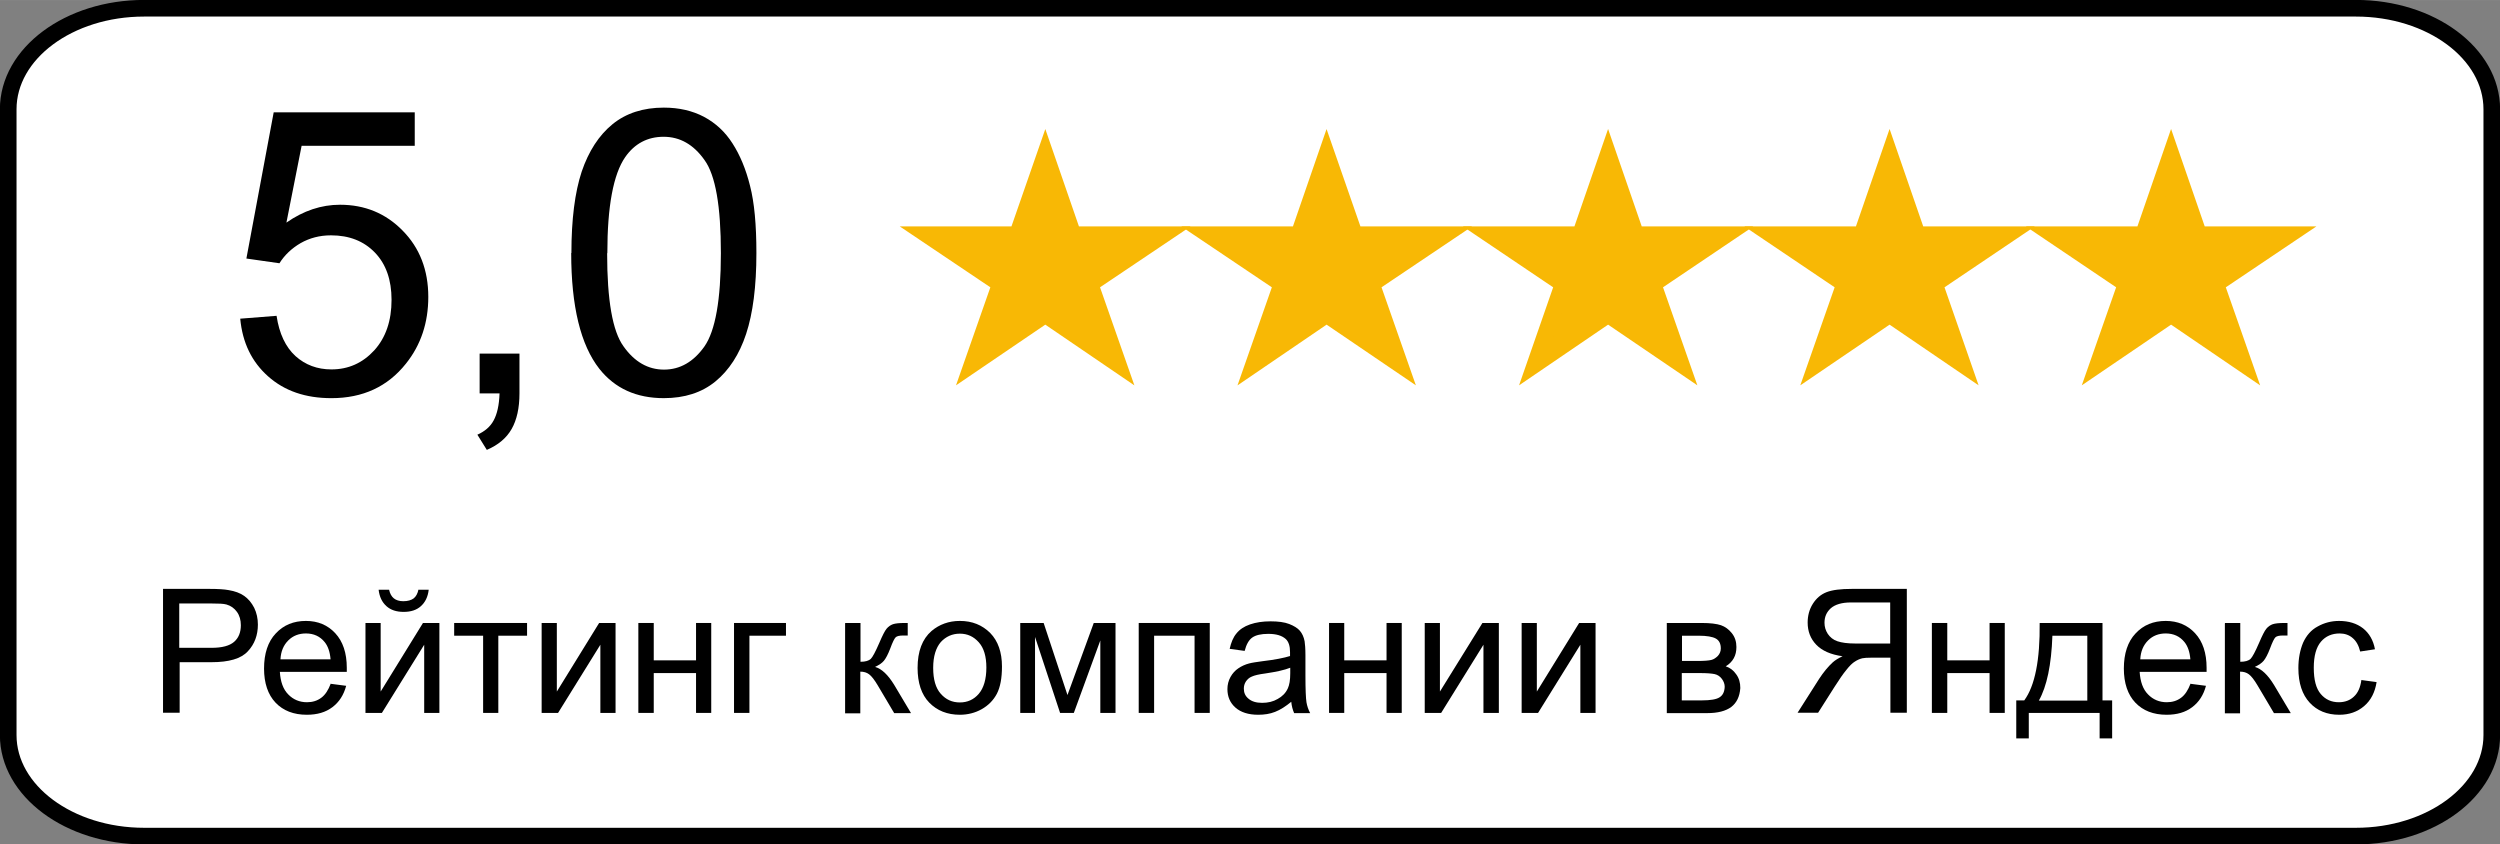 <?xml version="1.0" encoding="UTF-8"?>
<!DOCTYPE svg PUBLIC "-//W3C//DTD SVG 1.1//EN" "http://www.w3.org/Graphics/SVG/1.1/DTD/svg11.dtd">
<!-- Creator: CorelDRAW 2021.5 -->
<svg xmlns="http://www.w3.org/2000/svg" xml:space="preserve" width="53.269mm" height="17.991mm" version="1.1" style="shape-rendering:geometricPrecision; text-rendering:geometricPrecision; image-rendering:optimizeQuality; fill-rule:evenodd; clip-rule:evenodd"
viewBox="0 0 121.76 41.12"
 xmlns:xlink="http://www.w3.org/1999/xlink"
 xmlns:xodm="http://www.corel.com/coreldraw/odm/2003">
 <rect x="0" y="0" width="121.76" height="41.12" fill="#808080" stroke="none"/>
 <defs>
  <style type="text/css">
   <![CDATA[
    .str0 {stroke:black;stroke-width:0.81;stroke-miterlimit:22.926}
    .str1 {stroke:#F8B805;stroke-width:0.81;stroke-miterlimit:22.926}
    .fil2 {fill:#F8B805}
    .fil0 {fill:white}
    .fil1 {fill:black;fill-rule:nonzero}
   ]]>
  </style>
 </defs>
 <g id="Слой_x0020_1">
  <path class="fil0 str0" d="M7.02 0.4l107.72 0c3.65,0 6.62,2.2 6.62,4.92l0 30.48c0,2.71 -2.96,4.92 -6.62,4.92l-107.72 0c-3.65,-0 -6.62,-2.2 -6.62,-4.92l-0 -30.48c0,-2.72 2.96,-4.92 6.62,-4.92l-0 0z"/>
  <path class="fil1" d="M11.69 15.52l1.78 -0.14c0.13,0.87 0.44,1.52 0.92,1.96 0.48,0.43 1.06,0.65 1.75,0.65 0.83,0 1.52,-0.31 2.09,-0.93 0.56,-0.62 0.84,-1.44 0.84,-2.46 0,-0.97 -0.27,-1.74 -0.81,-2.3 -0.54,-0.56 -1.25,-0.84 -2.14,-0.84 -0.55,0 -1.04,0.13 -1.48,0.38 -0.43,0.25 -0.78,0.58 -1.03,0.98l-1.61 -0.23 1.33 -7.12 6.87 0 0 1.63 -5.51 0 -0.74 3.74c0.83,-0.58 1.7,-0.87 2.61,-0.87 1.21,0 2.23,0.42 3.05,1.26 0.83,0.84 1.25,1.92 1.25,3.23 0,1.25 -0.36,2.34 -1.09,3.25 -0.89,1.12 -2.1,1.68 -3.63,1.68 -1.26,0 -2.28,-0.35 -3.08,-1.06 -0.8,-0.71 -1.25,-1.64 -1.36,-2.81l0 -0 -0 -0z"/>
  <path id="_1" class="fil1" d="M23.36 19.16l0 -1.94 1.94 0 0 1.94c0,0.71 -0.13,1.29 -0.38,1.73 -0.25,0.44 -0.65,0.78 -1.21,1.02l-0.46 -0.74c0.36,-0.16 0.63,-0.39 0.79,-0.69 0.17,-0.31 0.27,-0.74 0.29,-1.32l-0.96 0 0 -0 0 0z"/>
  <path id="_2" class="fil1" d="M27.83 12.32c0,-1.64 0.17,-2.96 0.5,-3.96 0.34,-1 0.84,-1.77 1.5,-2.31 0.66,-0.54 1.5,-0.81 2.5,-0.81 0.74,0 1.39,0.15 1.96,0.45 0.56,0.3 1.03,0.73 1.39,1.3 0.36,0.56 0.65,1.25 0.85,2.06 0.21,0.81 0.31,1.9 0.31,3.27 0,1.63 -0.17,2.94 -0.5,3.94 -0.33,1 -0.83,1.77 -1.5,2.32 -0.66,0.54 -1.5,0.81 -2.51,0.81 -1.33,0 -2.38,-0.47 -3.14,-1.43 -0.91,-1.16 -1.37,-3.04 -1.37,-5.64l0 0 -0 -0zm1.74 0.01c0,2.28 0.26,3.8 0.8,4.54 0.53,0.75 1.19,1.13 1.97,1.13 0.78,0 1.44,-0.38 1.97,-1.13 0.53,-0.76 0.8,-2.27 0.8,-4.54 0,-2.28 -0.26,-3.8 -0.8,-4.54 -0.53,-0.75 -1.19,-1.13 -1.99,-1.13 -0.78,0 -1.41,0.33 -1.87,0.99 -0.58,0.84 -0.87,2.4 -0.87,4.68l0 -0 -0 0z"/>
  <polygon class="fil2 str1" points="50.91,7.52 52.26,11.43 56.66,11.43 53.09,13.83 54.46,17.74 50.91,15.32 47.35,17.74 48.72,13.83 45.15,11.43 49.55,11.43 "/>
  <polygon class="fil2 str1" points="64.61,7.52 65.97,11.43 70.37,11.43 66.8,13.83 68.17,17.74 64.61,15.32 61.06,17.74 62.43,13.83 58.86,11.43 63.26,11.43 "/>
  <polygon class="fil2 str1" points="78.32,7.52 79.67,11.43 84.07,11.43 80.51,13.83 81.88,17.74 78.32,15.32 74.77,17.74 76.13,13.83 72.57,11.43 76.97,11.43 "/>
  <polygon class="fil2 str1" points="92.03,7.52 93.38,11.43 97.78,11.43 94.22,13.83 95.58,17.74 92.03,15.32 88.47,17.74 89.84,13.83 86.28,11.43 90.68,11.43 "/>
  <polygon class="fil2 str1" points="105.74,7.52 107.09,11.43 111.49,11.43 107.92,13.83 109.29,17.74 105.74,15.32 102.18,17.74 103.55,13.83 99.99,11.43 104.39,11.43 "/>
  <path class="fil1" d="M7.94 34.72l0 -6.04 2.28 0c0.4,0 0.71,0.02 0.92,0.06 0.3,0.05 0.55,0.14 0.75,0.28 0.2,0.14 0.36,0.33 0.49,0.58 0.12,0.25 0.18,0.52 0.18,0.82 0,0.51 -0.16,0.95 -0.49,1.3 -0.33,0.36 -0.92,0.53 -1.77,0.53l-1.55 0 0 2.46 -0.8 0zm0.8 -3.17l1.56 0c0.52,0 0.88,-0.1 1.1,-0.29 0.22,-0.19 0.33,-0.46 0.33,-0.81 0,-0.25 -0.06,-0.47 -0.19,-0.65 -0.13,-0.18 -0.3,-0.3 -0.51,-0.36 -0.14,-0.04 -0.38,-0.05 -0.75,-0.05l-1.55 0 0 2.16z"/>
  <path id="_1_0" class="fil1" d="M16.09 33.3l0.77 0.1c-0.12,0.45 -0.34,0.79 -0.67,1.04 -0.33,0.25 -0.74,0.37 -1.25,0.37 -0.64,0 -1.15,-0.2 -1.52,-0.59 -0.37,-0.39 -0.56,-0.95 -0.56,-1.66 0,-0.73 0.19,-1.31 0.57,-1.71 0.38,-0.41 0.87,-0.61 1.47,-0.61 0.58,0 1.06,0.2 1.43,0.6 0.37,0.4 0.56,0.96 0.56,1.68 0,0.04 -0,0.11 -0,0.2l-3.26 0c0.03,0.48 0.16,0.85 0.41,1.1 0.24,0.25 0.55,0.38 0.91,0.38 0.27,0 0.5,-0.07 0.7,-0.22 0.19,-0.14 0.34,-0.37 0.46,-0.69zm-2.43 -1.19l2.44 0c-0.03,-0.37 -0.13,-0.64 -0.28,-0.83 -0.23,-0.29 -0.54,-0.43 -0.92,-0.43 -0.34,0 -0.63,0.11 -0.86,0.34 -0.23,0.23 -0.36,0.53 -0.38,0.92z"/>
  <path id="_2_1" class="fil1" d="M17.8 30.34l0.74 0 0 3.34 2.06 -3.34 0.8 0 0 4.38 -0.74 0 0 -3.32 -2.06 3.32 -0.8 0 0 -4.38zm2.57 -1.62l0.51 0c-0.04,0.35 -0.17,0.61 -0.38,0.8 -0.21,0.19 -0.49,0.28 -0.84,0.28 -0.35,0 -0.63,-0.09 -0.84,-0.28 -0.21,-0.19 -0.34,-0.45 -0.38,-0.8l0.51 0c0.04,0.19 0.12,0.33 0.23,0.42 0.11,0.09 0.27,0.14 0.46,0.14 0.22,0 0.39,-0.05 0.51,-0.14 0.11,-0.09 0.19,-0.23 0.23,-0.43z"/>
  <polygon id="_3" class="fil1" points="22.12,30.34 25.67,30.34 25.67,30.96 24.27,30.96 24.27,34.72 23.53,34.72 23.53,30.96 22.12,30.96 "/>
  <polygon id="_4" class="fil1" points="26.38,30.34 27.12,30.34 27.12,33.68 29.18,30.34 29.98,30.34 29.98,34.72 29.24,34.72 29.24,31.4 27.18,34.72 26.38,34.72 "/>
  <polygon id="_5" class="fil1" points="31.09,30.34 31.84,30.34 31.84,32.16 33.9,32.16 33.9,30.34 34.64,30.34 34.64,34.72 33.9,34.72 33.9,32.78 31.84,32.78 31.84,34.72 31.09,34.72 "/>
  <polygon id="_6" class="fil1" points="35.75,30.34 38.28,30.34 38.28,30.96 36.5,30.96 36.5,34.72 35.75,34.72 "/>
  <path id="_7" class="fil1" d="M41.17 30.34l0.74 0 0 1.89c0.24,0 0.4,-0.05 0.5,-0.14 0.09,-0.09 0.23,-0.35 0.42,-0.79 0.15,-0.35 0.26,-0.57 0.35,-0.68 0.09,-0.11 0.2,-0.18 0.31,-0.22 0.12,-0.04 0.31,-0.06 0.57,-0.06l0.15 0 0 0.61 -0.21 -0c-0.2,0 -0.32,0.03 -0.38,0.09 -0.06,0.06 -0.15,0.24 -0.26,0.54 -0.11,0.29 -0.22,0.49 -0.31,0.6 -0.09,0.11 -0.24,0.21 -0.43,0.3 0.32,0.09 0.63,0.38 0.94,0.89l0.81 1.36 -0.82 0 -0.8 -1.35c-0.16,-0.27 -0.3,-0.45 -0.42,-0.54 -0.12,-0.09 -0.26,-0.13 -0.43,-0.13l0 2.03 -0.74 0 0 -4.38z"/>
  <path id="_8" class="fil1" d="M44.69 32.53c0,-0.81 0.23,-1.41 0.68,-1.8 0.38,-0.32 0.84,-0.49 1.38,-0.49 0.6,0 1.09,0.2 1.48,0.59 0.38,0.39 0.57,0.94 0.57,1.63 0,0.56 -0.08,1 -0.25,1.33 -0.17,0.32 -0.42,0.57 -0.74,0.75 -0.32,0.18 -0.68,0.27 -1.06,0.27 -0.61,0 -1.11,-0.2 -1.49,-0.59 -0.38,-0.39 -0.57,-0.96 -0.57,-1.7zm0.76 0c0,0.56 0.12,0.98 0.37,1.26 0.25,0.28 0.55,0.42 0.93,0.42 0.37,0 0.68,-0.14 0.92,-0.42 0.24,-0.28 0.37,-0.71 0.37,-1.28 0,-0.54 -0.12,-0.95 -0.37,-1.23 -0.25,-0.28 -0.55,-0.42 -0.92,-0.42 -0.37,0 -0.68,0.14 -0.93,0.41 -0.24,0.28 -0.37,0.7 -0.37,1.25z"/>
  <polygon id="_9" class="fil1" points="49.69,30.34 50.83,30.34 51.99,33.85 53.27,30.34 54.33,30.34 54.33,34.72 53.59,34.72 53.59,31.19 52.3,34.72 51.63,34.72 50.41,31.02 50.41,34.72 49.69,34.72 "/>
  <polygon id="_10" class="fil1" points="55.46,30.34 58.92,30.34 58.92,34.72 58.18,34.72 58.18,30.96 56.21,30.96 56.21,34.72 55.46,34.72 "/>
  <path id="_11" class="fil1" d="M62.9 34.17c-0.28,0.23 -0.54,0.4 -0.8,0.5 -0.25,0.1 -0.53,0.14 -0.82,0.14 -0.48,0 -0.85,-0.12 -1.11,-0.35 -0.26,-0.23 -0.39,-0.53 -0.39,-0.9 0,-0.21 0.05,-0.41 0.15,-0.59 0.1,-0.18 0.23,-0.32 0.38,-0.42 0.16,-0.11 0.34,-0.19 0.53,-0.24 0.15,-0.04 0.37,-0.07 0.66,-0.11 0.6,-0.07 1.04,-0.16 1.33,-0.25 0,-0.1 0,-0.17 0,-0.19 0,-0.3 -0.07,-0.51 -0.21,-0.64 -0.19,-0.17 -0.47,-0.25 -0.85,-0.25 -0.35,0 -0.61,0.06 -0.78,0.18 -0.17,0.12 -0.29,0.34 -0.37,0.65l-0.73 -0.1c0.07,-0.31 0.17,-0.56 0.33,-0.75 0.15,-0.19 0.37,-0.34 0.66,-0.44 0.29,-0.1 0.62,-0.15 1,-0.15 0.37,0 0.68,0.04 0.91,0.13 0.23,0.09 0.41,0.2 0.52,0.33 0.11,0.13 0.19,0.3 0.23,0.51 0.02,0.13 0.04,0.35 0.04,0.68l0 0.98c0,0.69 0.02,1.12 0.05,1.31 0.03,0.18 0.09,0.36 0.18,0.53l-0.78 0c-0.07,-0.16 -0.12,-0.34 -0.14,-0.55zm-0.06 -1.65c-0.27,0.11 -0.68,0.2 -1.22,0.28 -0.31,0.04 -0.52,0.09 -0.65,0.15 -0.13,0.05 -0.22,0.14 -0.29,0.24 -0.07,0.11 -0.1,0.22 -0.1,0.35 0,0.2 0.07,0.36 0.23,0.49 0.15,0.13 0.37,0.2 0.66,0.2 0.29,0 0.54,-0.06 0.76,-0.19 0.22,-0.12 0.39,-0.29 0.49,-0.51 0.08,-0.17 0.12,-0.41 0.12,-0.74l0 -0.27z"/>
  <polygon id="_12" class="fil1" points="64.73,30.34 65.47,30.34 65.47,32.16 67.53,32.16 67.53,30.34 68.27,30.34 68.27,34.72 67.53,34.72 67.53,32.78 65.47,32.78 65.47,34.72 64.73,34.72 "/>
  <polygon id="_13" class="fil1" points="69.39,30.34 70.13,30.34 70.13,33.68 72.2,30.34 73,30.34 73,34.72 72.25,34.72 72.25,31.4 70.19,34.72 69.39,34.72 "/>
  <polygon id="_14" class="fil1" points="74.11,30.34 74.85,30.34 74.85,33.68 76.91,30.34 77.71,30.34 77.71,34.72 76.97,34.72 76.97,31.4 74.91,34.72 74.11,34.72 "/>
  <path id="_15" class="fil1" d="M81.17 30.34l1.71 0c0.42,0 0.73,0.04 0.94,0.11 0.2,0.07 0.38,0.2 0.53,0.39 0.15,0.19 0.22,0.41 0.22,0.67 0,0.21 -0.04,0.39 -0.13,0.55 -0.09,0.16 -0.22,0.29 -0.39,0.39 0.21,0.07 0.38,0.2 0.51,0.39 0.14,0.19 0.2,0.41 0.2,0.67 -0.03,0.42 -0.18,0.72 -0.44,0.92 -0.27,0.2 -0.66,0.3 -1.17,0.3l-1.97 0 0 -4.38zm0.74 1.85l0.79 0c0.31,0 0.53,-0.02 0.65,-0.05 0.12,-0.03 0.22,-0.1 0.32,-0.2 0.09,-0.1 0.14,-0.22 0.14,-0.36 0,-0.23 -0.08,-0.39 -0.24,-0.48 -0.16,-0.09 -0.44,-0.14 -0.84,-0.14l-0.81 0 0 1.23zm0 1.92l0.98 0c0.42,0 0.71,-0.05 0.86,-0.15 0.16,-0.1 0.24,-0.27 0.25,-0.51 0,-0.14 -0.05,-0.27 -0.14,-0.39 -0.09,-0.12 -0.21,-0.2 -0.35,-0.23 -0.14,-0.03 -0.38,-0.05 -0.7,-0.05l-0.9 0 0 1.32z"/>
  <path id="_16" class="fil1" d="M92.87 34.72l0 -6.04 -2.68 0c-0.54,0 -0.95,0.05 -1.23,0.16 -0.28,0.11 -0.5,0.3 -0.67,0.57 -0.17,0.27 -0.25,0.58 -0.25,0.91 0,0.43 0.14,0.79 0.42,1.08 0.28,0.29 0.7,0.48 1.28,0.56 -0.21,0.1 -0.37,0.2 -0.48,0.3 -0.23,0.21 -0.45,0.48 -0.66,0.8l-1.05 1.65 1 0 0.8 -1.26c0.23,-0.36 0.42,-0.64 0.58,-0.83 0.15,-0.19 0.29,-0.33 0.41,-0.4 0.12,-0.08 0.24,-0.13 0.36,-0.16 0.09,-0.02 0.24,-0.03 0.44,-0.03l0.93 0 0 2.68 0.8 0zm-0.8 -3.38l-1.72 0c-0.37,0 -0.65,-0.04 -0.86,-0.11 -0.21,-0.07 -0.36,-0.2 -0.47,-0.36 -0.11,-0.17 -0.16,-0.35 -0.16,-0.54 0,-0.29 0.1,-0.52 0.31,-0.71 0.21,-0.18 0.53,-0.28 0.98,-0.28l1.91 0 0 2z"/>
  <polygon id="_17" class="fil1" points="94.09,30.34 94.84,30.34 94.84,32.16 96.9,32.16 96.9,30.34 97.64,30.34 97.64,34.72 96.9,34.72 96.9,32.78 94.84,32.78 94.84,34.72 94.09,34.72 "/>
  <path id="_18" class="fil1" d="M99.34 30.34l3.06 0 0 3.77 0.47 0 0 1.85 -0.61 0 0 -1.24 -3.45 0 0 1.24 -0.61 0 0 -1.85 0.39 0c0.52,-0.71 0.77,-1.97 0.75,-3.77zm0.62 0.62c-0.05,1.42 -0.27,2.47 -0.66,3.16l2.36 0 0 -3.16 -1.7 0z"/>
  <path id="_19" class="fil1" d="M106.67 33.3l0.77 0.1c-0.12,0.45 -0.34,0.79 -0.67,1.04 -0.33,0.25 -0.74,0.37 -1.25,0.37 -0.64,0 -1.15,-0.2 -1.52,-0.59 -0.37,-0.39 -0.56,-0.95 -0.56,-1.66 0,-0.73 0.19,-1.31 0.57,-1.71 0.38,-0.41 0.87,-0.61 1.47,-0.61 0.58,0 1.06,0.2 1.43,0.6 0.37,0.4 0.56,0.96 0.56,1.68 0,0.04 -0,0.11 -0,0.2l-3.26 0c0.03,0.48 0.16,0.85 0.41,1.1 0.24,0.25 0.55,0.38 0.91,0.38 0.27,0 0.5,-0.07 0.7,-0.22 0.19,-0.14 0.34,-0.37 0.46,-0.69zm-2.43 -1.19l2.44 0c-0.03,-0.37 -0.13,-0.64 -0.28,-0.83 -0.23,-0.29 -0.54,-0.43 -0.92,-0.43 -0.34,0 -0.63,0.11 -0.86,0.34 -0.23,0.23 -0.36,0.53 -0.38,0.92z"/>
  <path id="_20" class="fil1" d="M108.37 30.34l0.74 0 0 1.89c0.24,0 0.4,-0.05 0.5,-0.14 0.09,-0.09 0.23,-0.35 0.42,-0.79 0.15,-0.35 0.26,-0.57 0.35,-0.68 0.09,-0.11 0.2,-0.18 0.31,-0.22 0.12,-0.04 0.31,-0.06 0.57,-0.06l0.15 0 0 0.61 -0.21 -0c-0.2,0 -0.32,0.03 -0.38,0.09 -0.06,0.06 -0.15,0.24 -0.26,0.54 -0.11,0.29 -0.22,0.49 -0.31,0.6 -0.09,0.11 -0.24,0.21 -0.43,0.3 0.32,0.09 0.63,0.38 0.94,0.89l0.81 1.36 -0.82 0 -0.8 -1.35c-0.16,-0.27 -0.3,-0.45 -0.42,-0.54 -0.12,-0.09 -0.26,-0.13 -0.43,-0.13l0 2.03 -0.74 0 0 -4.38z"/>
  <path id="_21" class="fil1" d="M115.02 33.12l0.73 0.1c-0.08,0.5 -0.28,0.89 -0.61,1.17 -0.33,0.28 -0.73,0.42 -1.21,0.42 -0.6,0 -1.08,-0.2 -1.44,-0.59 -0.36,-0.39 -0.55,-0.95 -0.55,-1.68 0,-0.47 0.08,-0.88 0.23,-1.24 0.16,-0.35 0.39,-0.62 0.71,-0.79 0.32,-0.18 0.67,-0.27 1.04,-0.27 0.47,0 0.86,0.12 1.17,0.36 0.3,0.24 0.5,0.58 0.58,1.02l-0.72 0.11c-0.07,-0.29 -0.19,-0.51 -0.37,-0.66 -0.17,-0.15 -0.39,-0.22 -0.63,-0.22 -0.37,0 -0.68,0.13 -0.91,0.4 -0.23,0.27 -0.35,0.69 -0.35,1.27 0,0.59 0.11,1.01 0.34,1.28 0.23,0.27 0.52,0.4 0.88,0.4 0.29,0 0.54,-0.09 0.73,-0.27 0.2,-0.18 0.32,-0.45 0.37,-0.82z"/>
 </g>
</svg>
